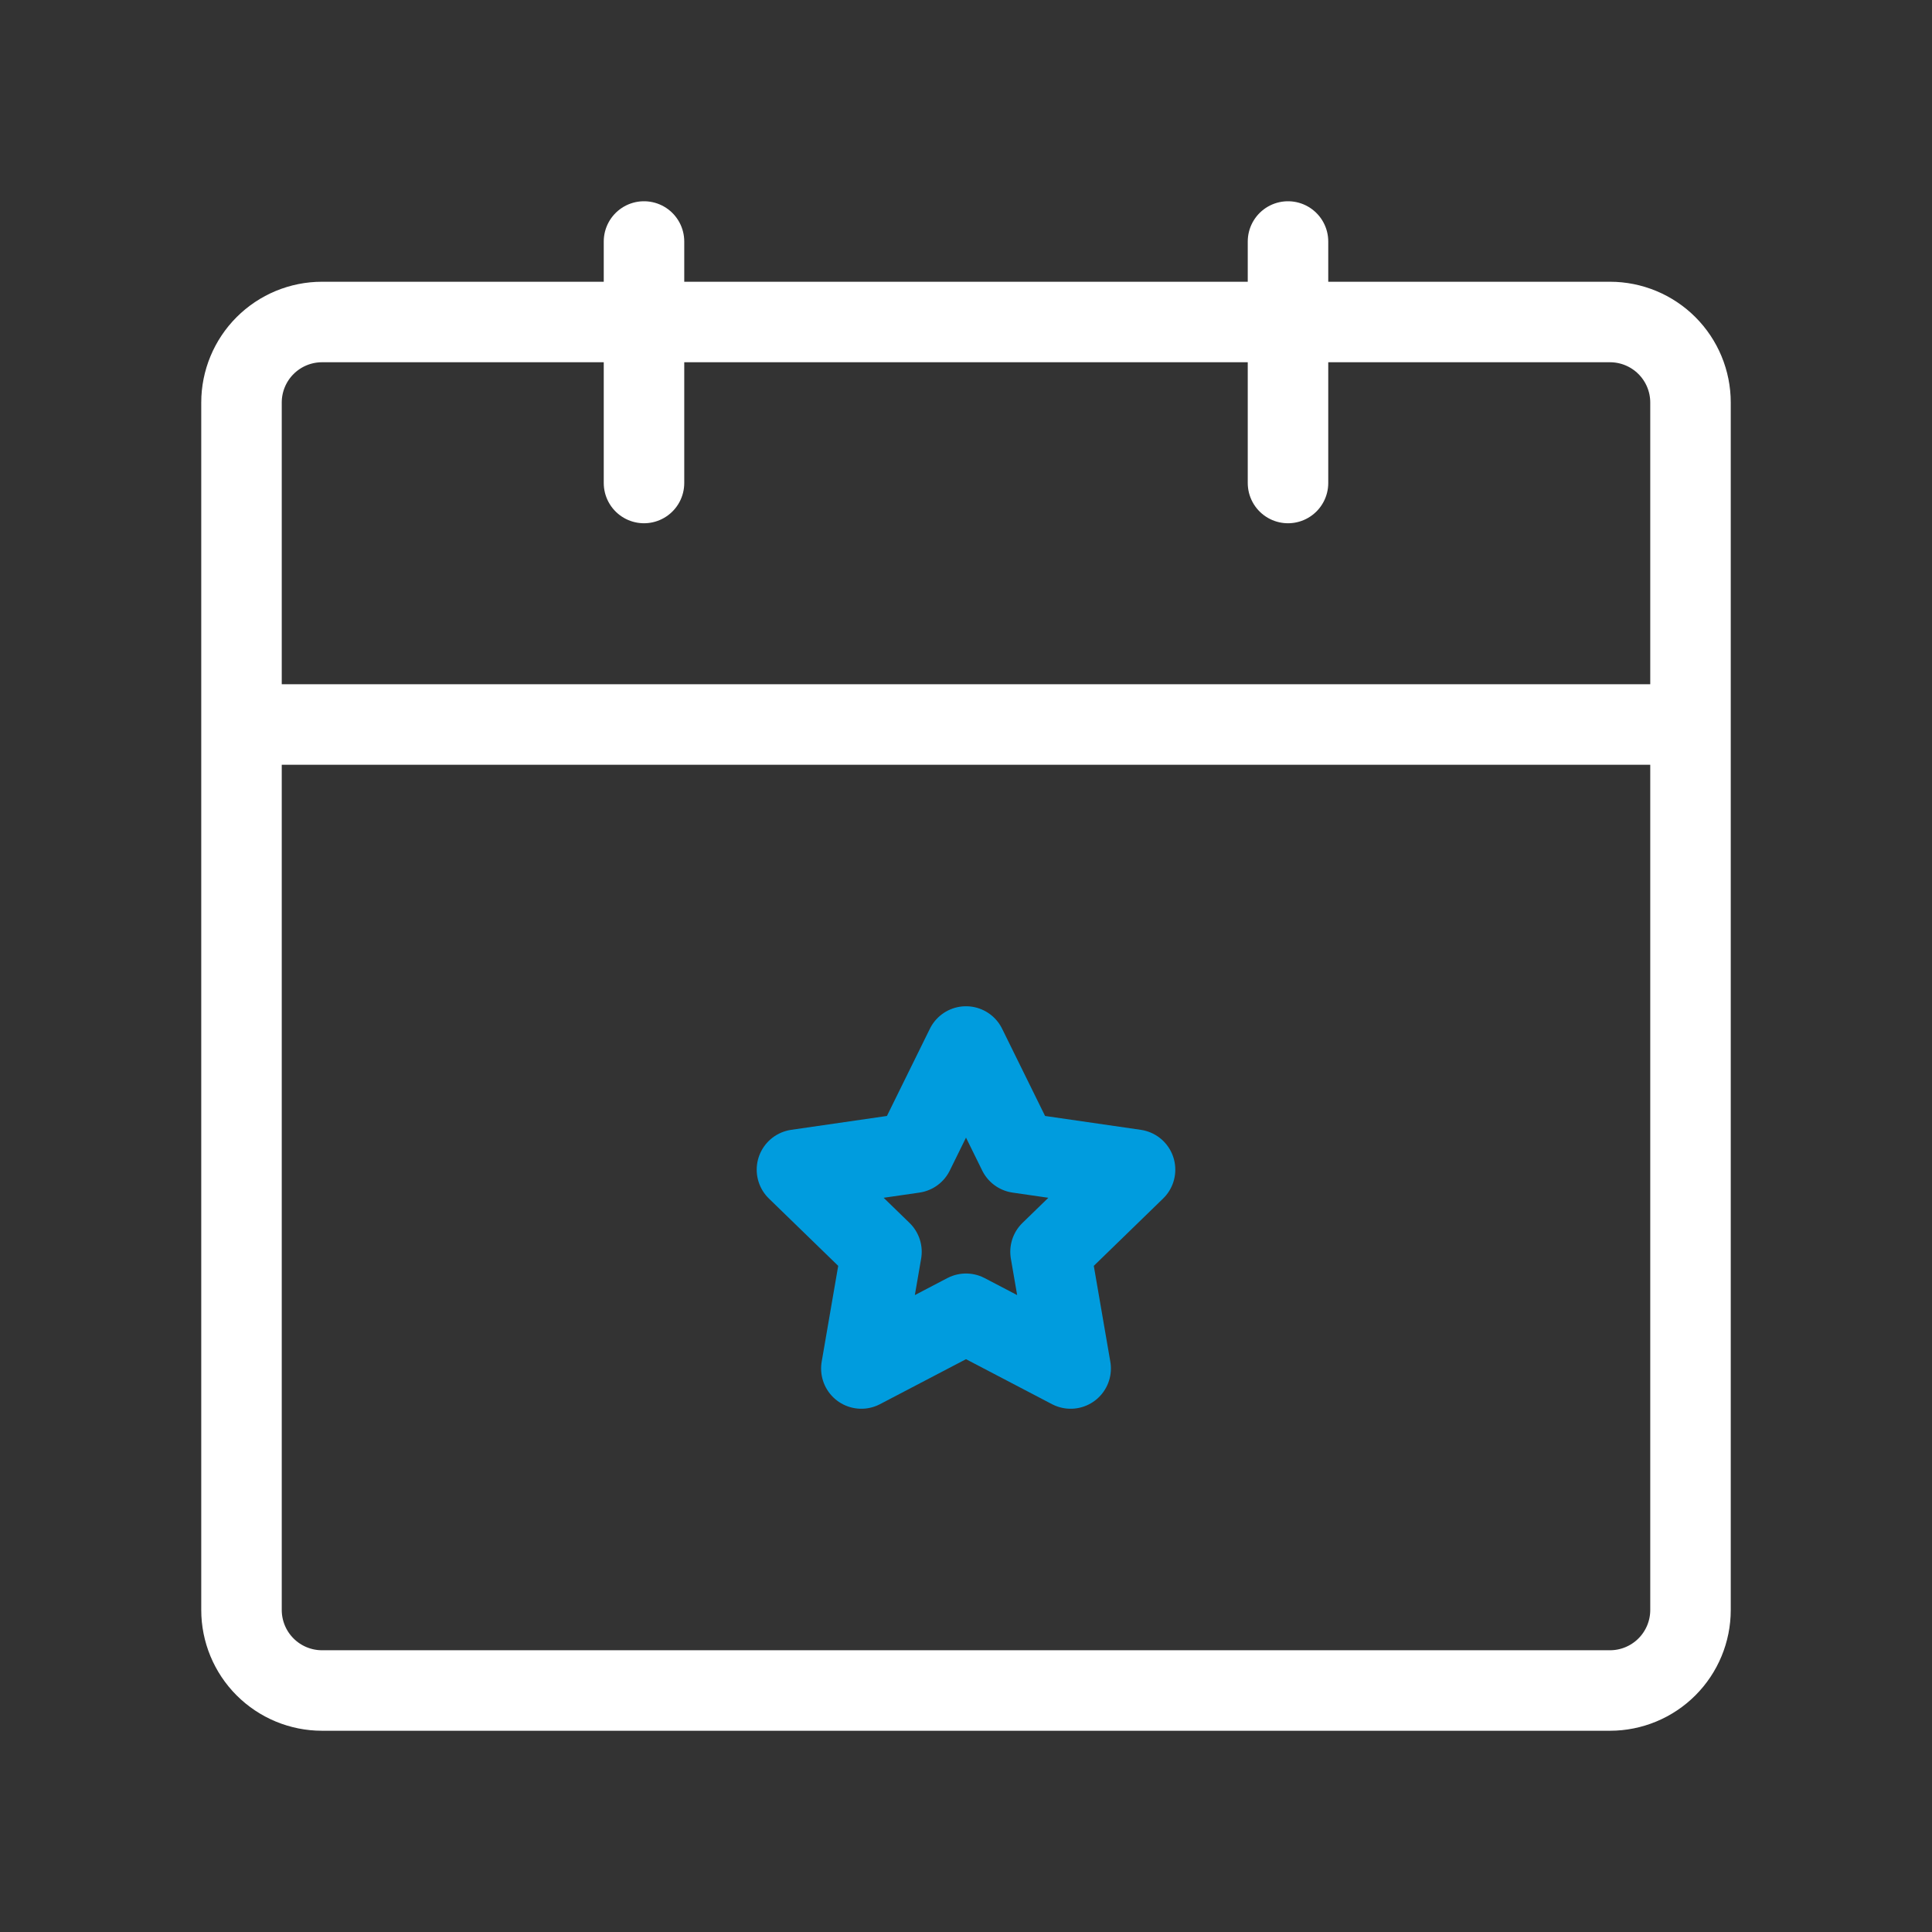 <svg width="48" height="48" viewBox="0 0 48 48" fill="none" xmlns="http://www.w3.org/2000/svg">
<rect x="0" y="0" width="48" height="48" fill="#333333" stroke="none"/>
<path d="M6 18V40C6 40.53 6.211 41.039 6.586 41.414C6.961 41.789 7.47 42 8 42H40C40.53 42 41.039 41.789 41.414 41.414C41.789 41.039 42 40.53 42 40V18M6 18H42M6 18V10C6 9.47 6.211 8.961 6.586 8.586C6.961 8.211 7.47 8 8 8H40C40.53 8 41.039 8.211 41.414 8.586C41.789 8.961 42 9.47 42 10V18M32 6V12M16 6V12" stroke="white" stroke-width="2" stroke-linecap="round" stroke-linejoin="round"/>
<path d="M24 32.64L26.6 34L26.1 31.1L28.2 29.06L25.3 28.64L24 26L22.7 28.64L19.8 29.06L21.9 31.1L21.4 34L24 32.64Z" stroke="#009CDE" stroke-width="2" stroke-linecap="round" stroke-linejoin="round"/>
</svg>

